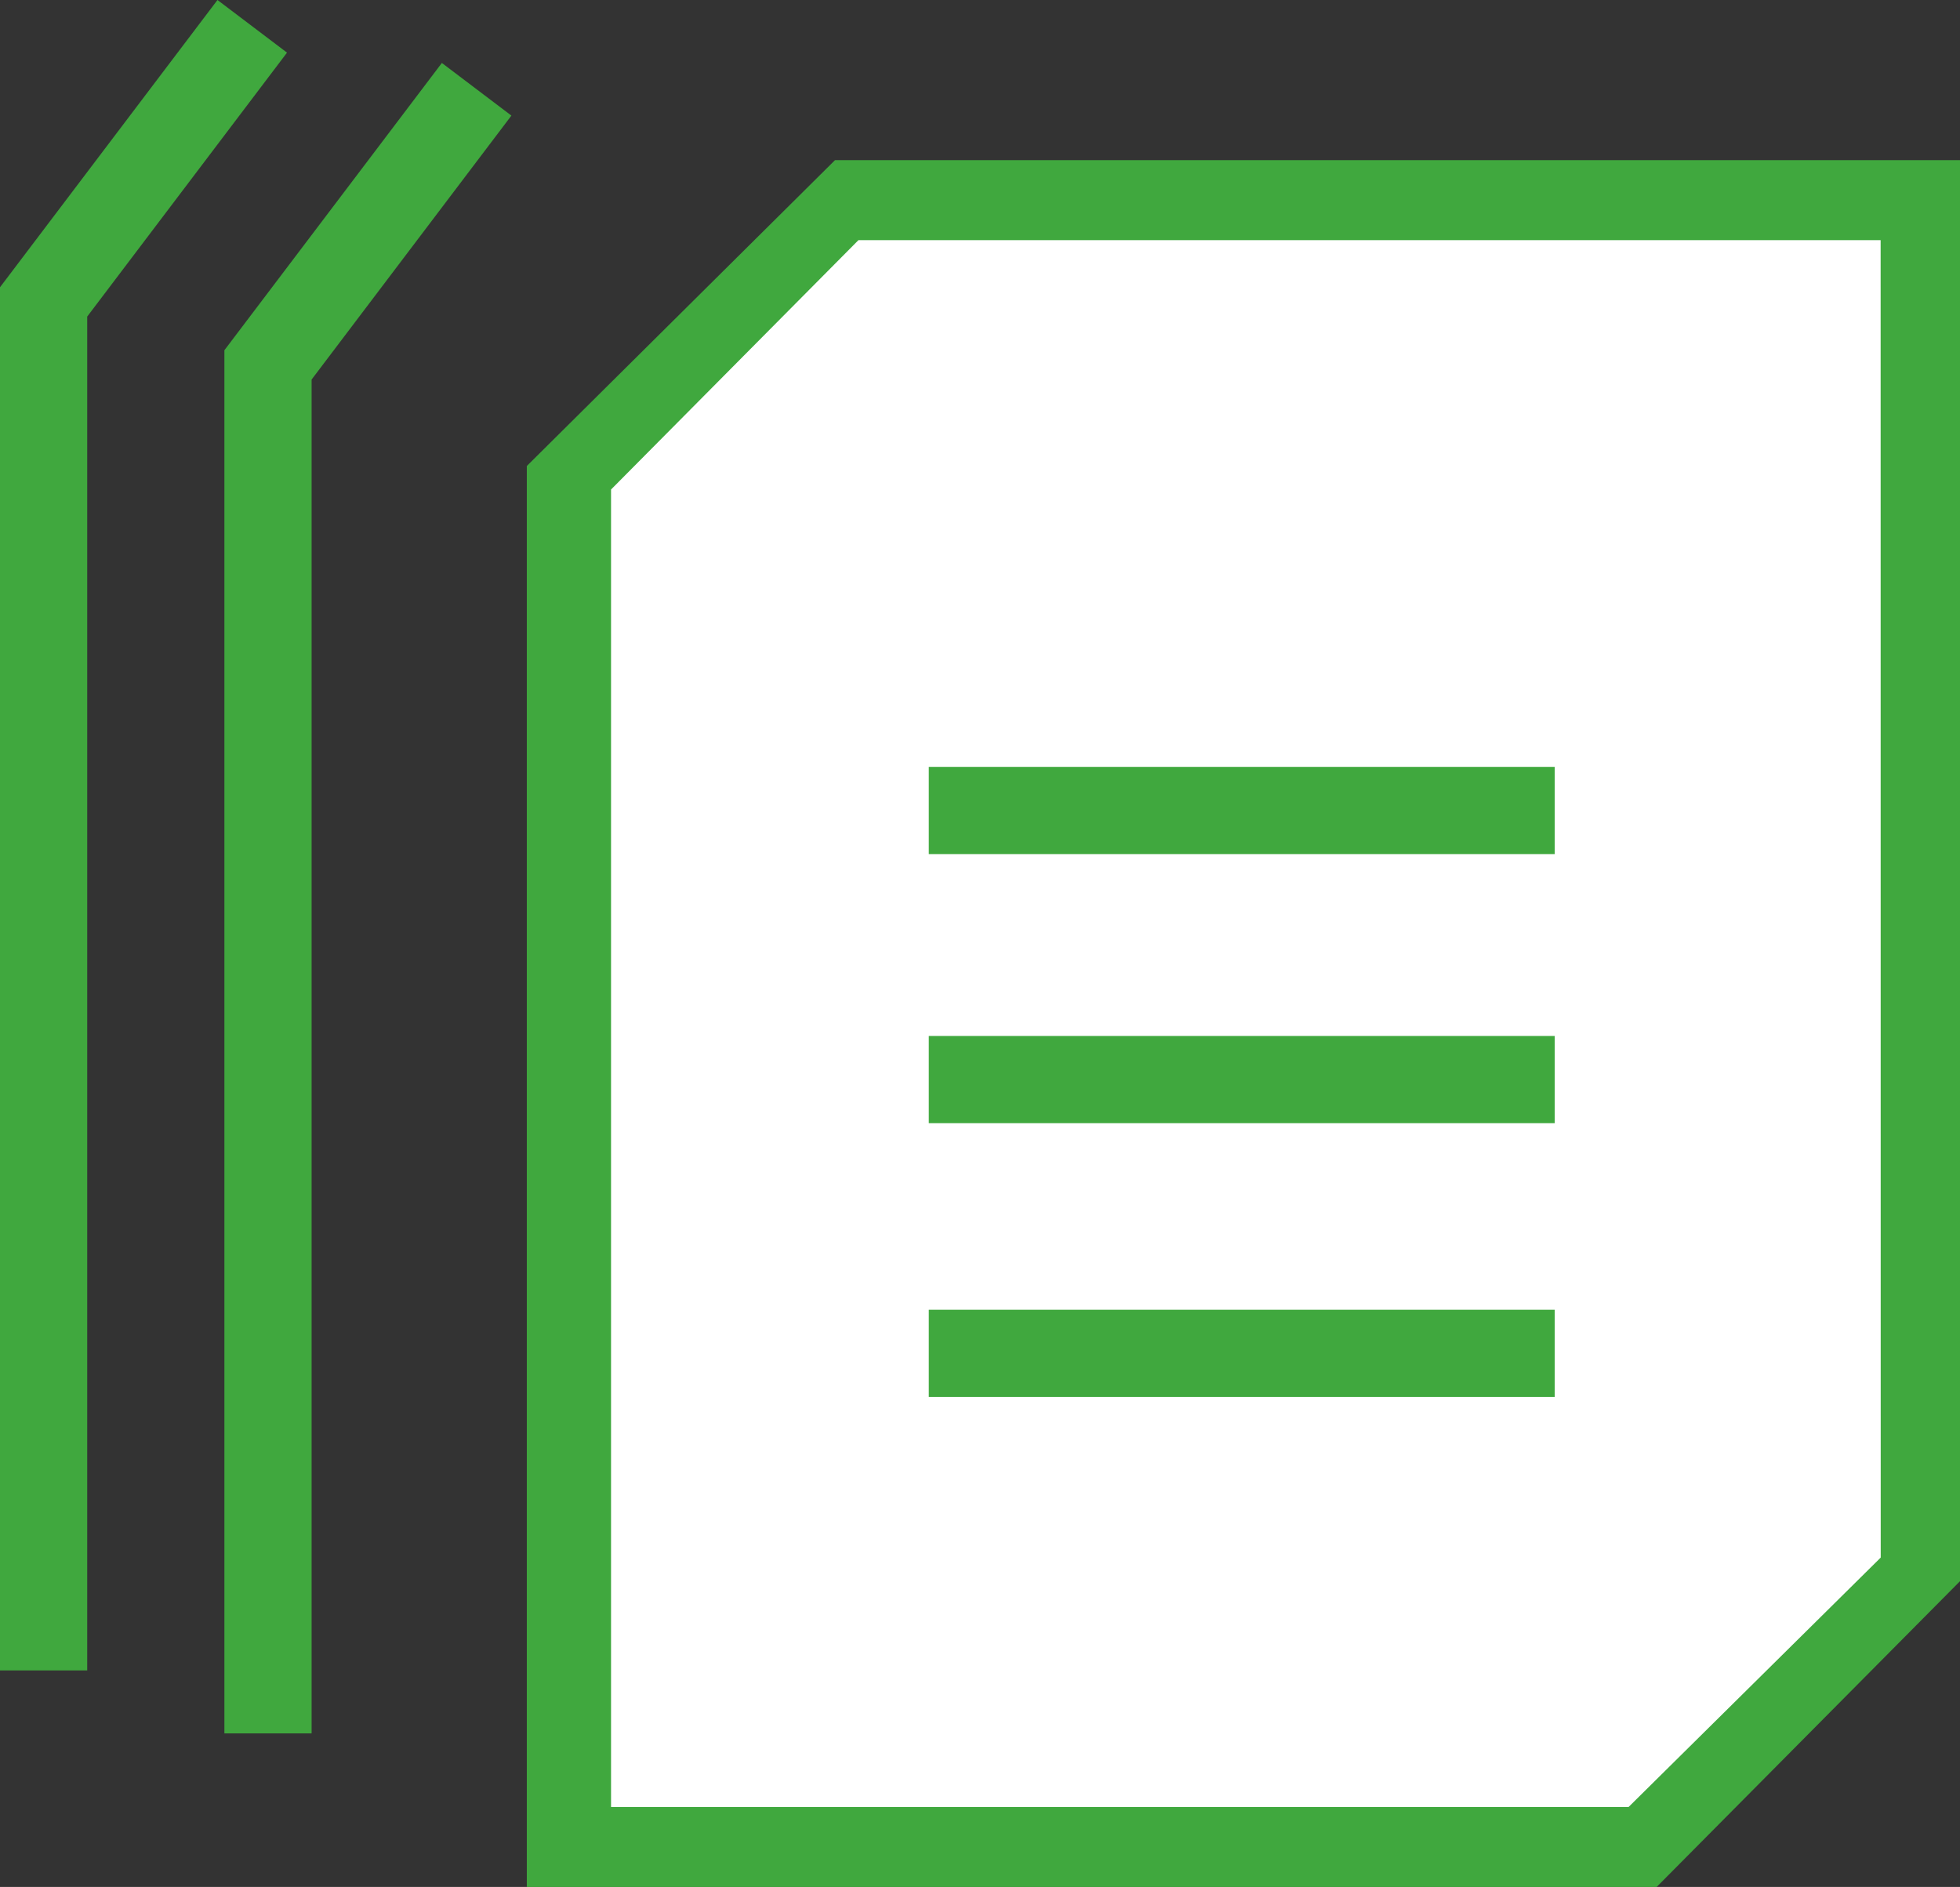 <svg xmlns="http://www.w3.org/2000/svg" width="67.415" height="64.905" viewBox="0 0 67.415 64.905"><rect x="0" y="0" width="67.415" height="64.905" fill="#333333" stroke="none"/><g transform="translate(-25.9 -64.795)"><path d="M48.191,70.8,39.8,79.192v46.4H76.16l8.391-8.227V70.8Z" transform="translate(6.521 1.806)" fill="#fff"/><path d="M48.6,69.1,38,79.62V128.5H76.858l10.437-10.52V69.1Zm35.968,48.067-8.671,8.578h-35V80.429l8.51-8.578H84.565Z" transform="translate(6.02 1.204)" fill="#40a83e"/><line x2="21.529" transform="translate(57.846 92.673)" fill="none" stroke="#40a83e" stroke-miterlimit="10" stroke-width="3"/><line x2="21.529" transform="translate(57.846 101.929)" fill="none" stroke="#40a83e" stroke-miterlimit="10" stroke-width="3"/><line x2="21.529" transform="translate(57.846 111.346)" fill="none" stroke="#40a83e" stroke-miterlimit="10" stroke-width="3"/><path d="M40.276,67.3,33.1,76.78v47.073" transform="translate(2.018 0.566)" fill="none" stroke="#40a83e" stroke-miterlimit="10" stroke-width="3"/><path d="M34.576,65.7,27.4,75.18v47.073" transform="translate(0)" fill="none" stroke="#40a83e" stroke-miterlimit="10" stroke-width="3"/></g></svg>